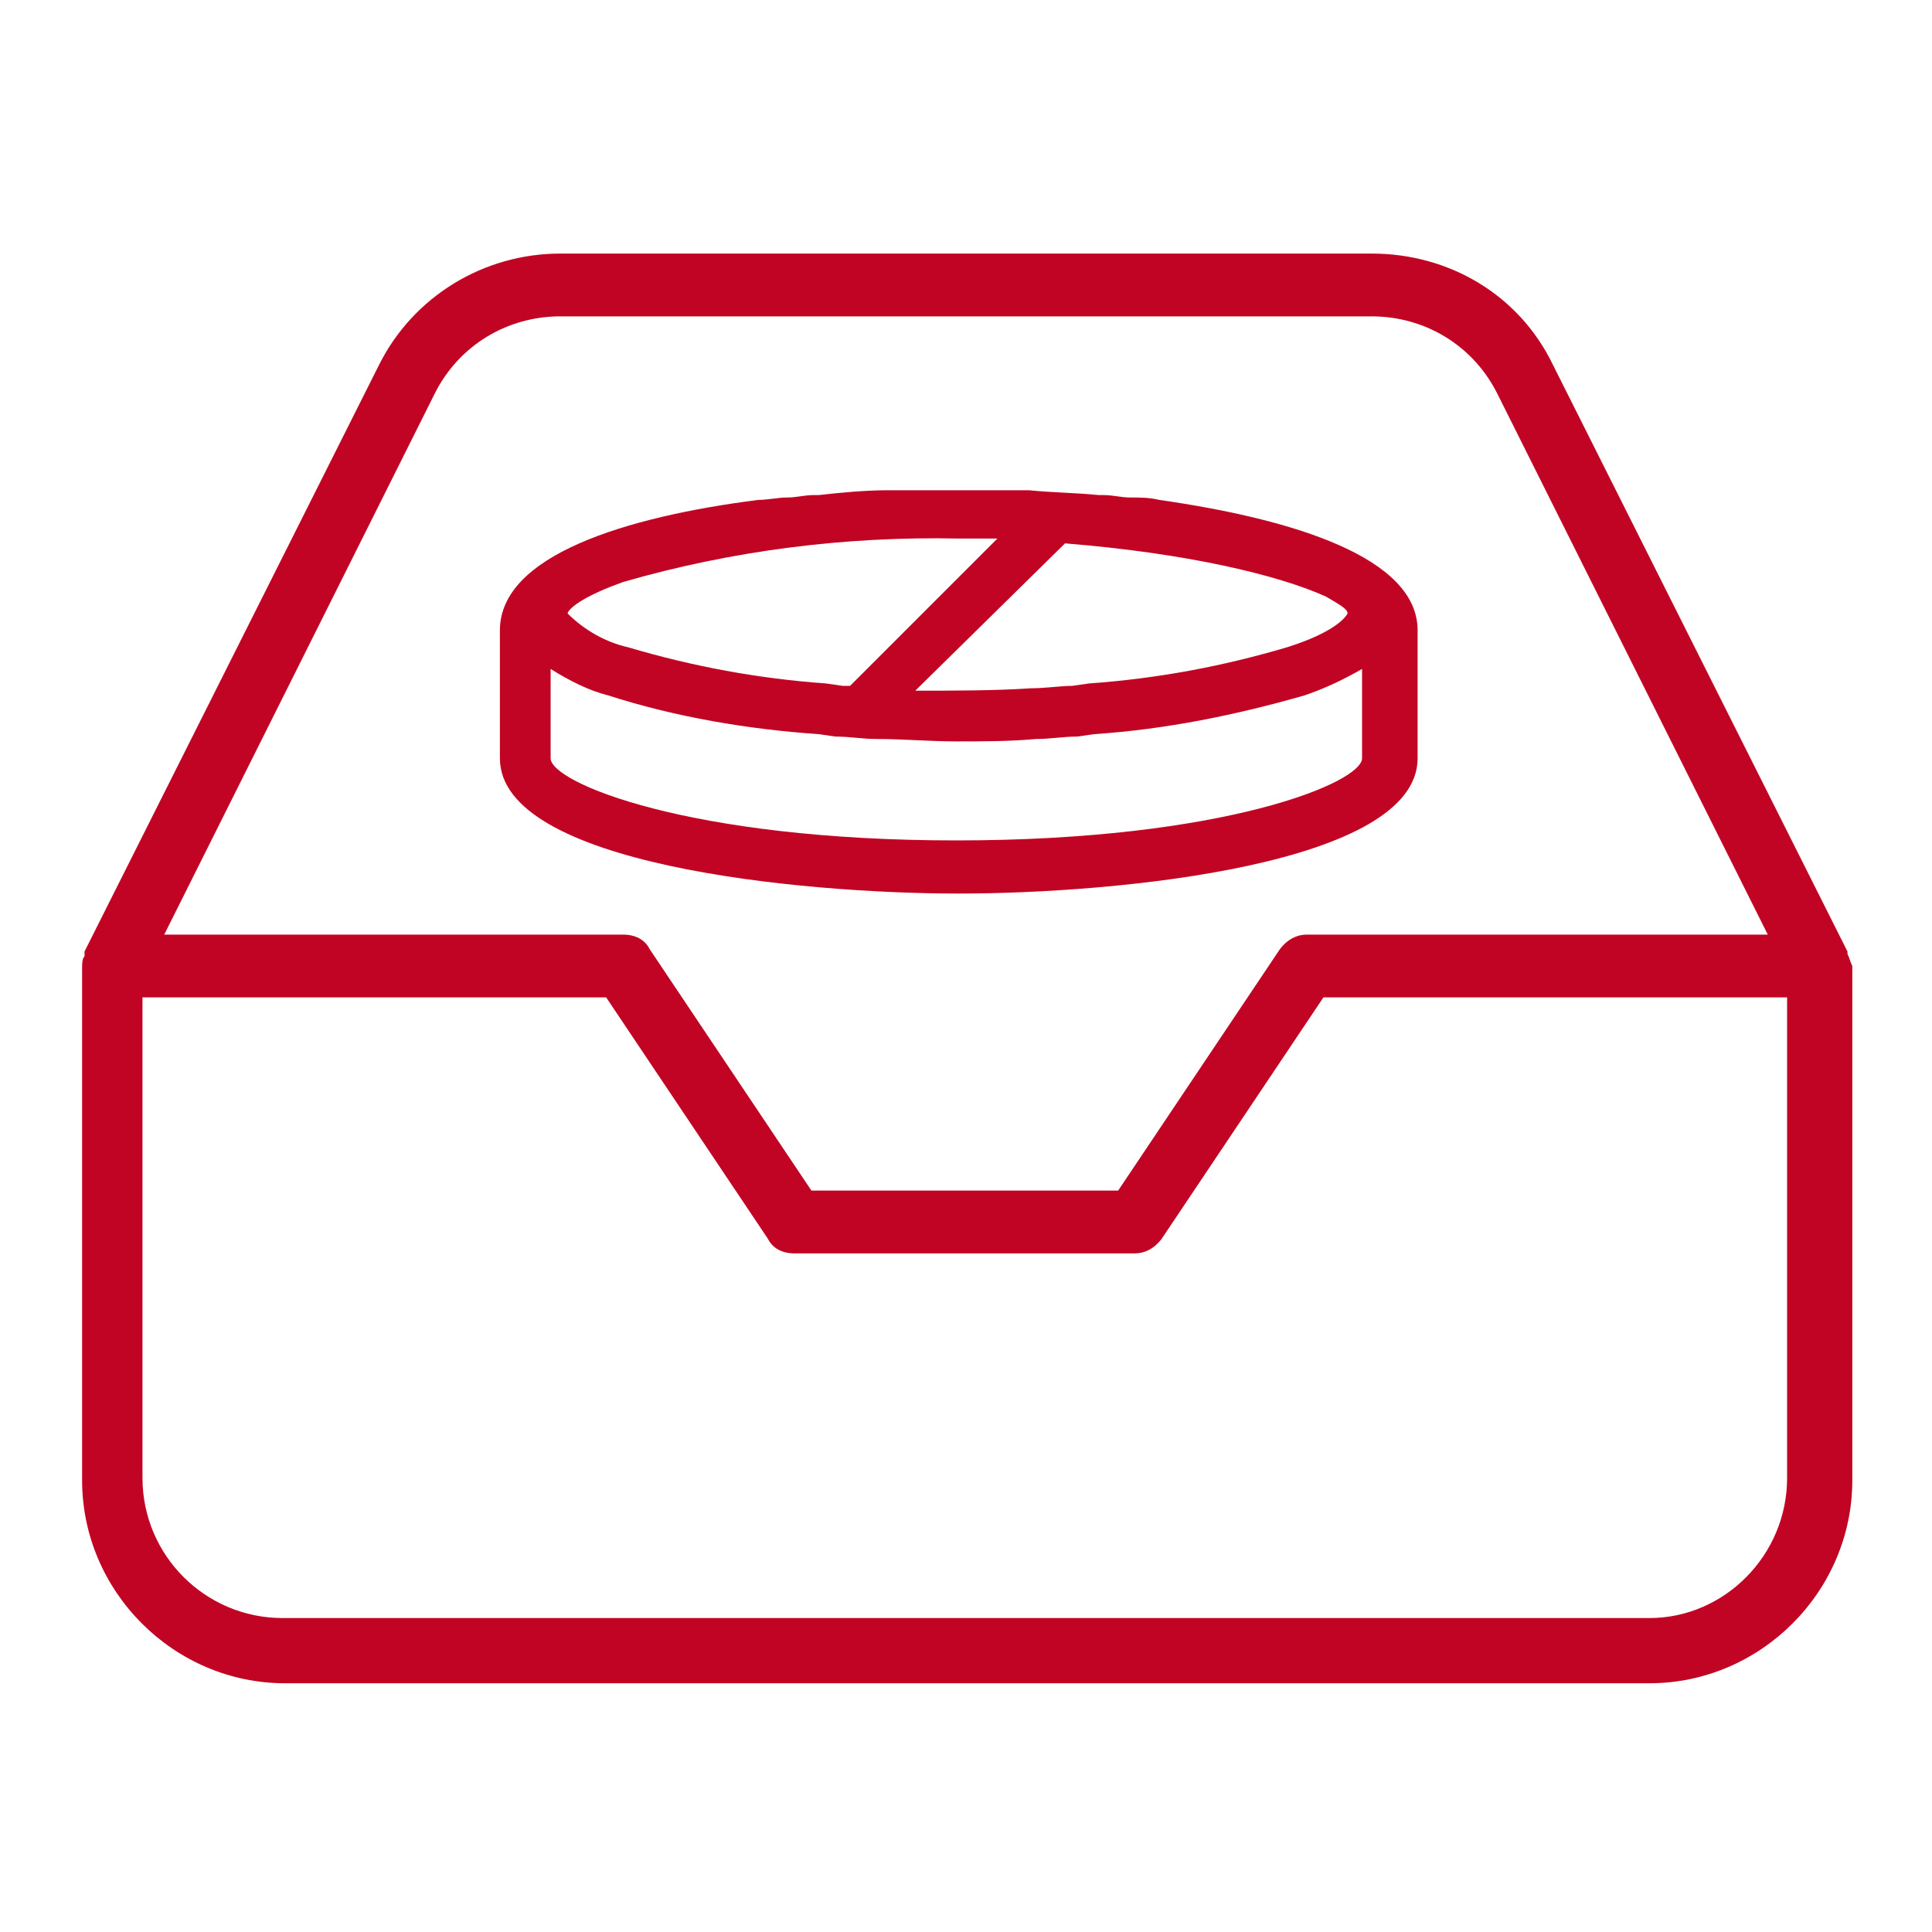 <svg xmlns="http://www.w3.org/2000/svg" viewBox="0 0 80 80"><path d="M76.5 39.5v-.1L64.3 15.1c-1.4-2.9-4.3-4.6-7.5-4.6H23.2c-3.2 0-6.1 1.8-7.5 4.6L3.5 39.4v.2c-.1.1-.1.3-.1.5v21.2c0 4.6 3.8 8.4 8.4 8.4h56.5c4.6 0 8.4-3.8 8.4-8.4V40c-.1-.2-.1-.3-.2-.5zM18 16.3s0-.1 0 0c1-2 3-3.2 5.2-3.2h33.6c2.2 0 4.2 1.2 5.2 3.2l11.2 22.4H54.1c-.4 0-.8.2-1.1.6l-6.7 10H33.6l-6.7-10c-.2-.4-.6-.6-1.1-.6h-19L18 16.3zM68.3 67H11.7c-3.2 0-5.8-2.6-5.8-5.8V41.3h19.2l6.7 10c.2.4.6.6 1.1.6H47c.4 0 .8-.2 1.1-.6l6.7-10H74v19.9c0 3.2-2.6 5.8-5.7 5.8zM39.7 37c6.6 0 19-1.2 19-5.6v-5.3c0-3-5.1-4.6-10.7-5.4-.4-.1-.8-.1-1.2-.1-.4 0-.7-.1-1.1-.1h-.2c-1-.1-1.9-.1-2.9-.2H36.8c-1 0-2 .1-2.9.2h-.2c-.4 0-.7.1-1.1.1-.4 0-.8.1-1.2.1-5.5.7-10.7 2.3-10.7 5.4v5.3c0 4.4 12.4 5.6 19 5.6zm4.4-14.5c5 .4 8.8 1.3 10.8 2.2.5.3.9.5.9.7-.1.2-.6.8-2.5 1.4-2.7.8-5.4 1.3-8.2 1.5l-.7.1c-.5 0-1.1.1-1.7.1-1.5.1-3.2.1-4.8.1l6.2-6.1zm-18.3 1.6c4.5-1.3 9.2-1.9 13.9-1.8h1.6l-6.1 6.1h-.3l-.7-.1c-2.8-.2-5.5-.7-8.2-1.5-.9-.2-1.8-.7-2.5-1.4.1-.3.9-.8 2.3-1.3zm-3 3.6c.8.5 1.6.9 2.4 1.1 2.8.9 5.8 1.4 8.7 1.6l.7.1c.6 0 1.1.1 1.7.1 1.1 0 2.2.1 3.3.1s2.2 0 3.3-.1c.6 0 1.1-.1 1.7-.1l.7-.1c3-.2 5.9-.8 8.7-1.6.9-.3 1.7-.7 2.4-1.1v3.7c0 1-5.7 3.4-16.8 3.4-11.1 0-16.8-2.4-16.8-3.4v-3.7z" fill="#c20424"/></svg>